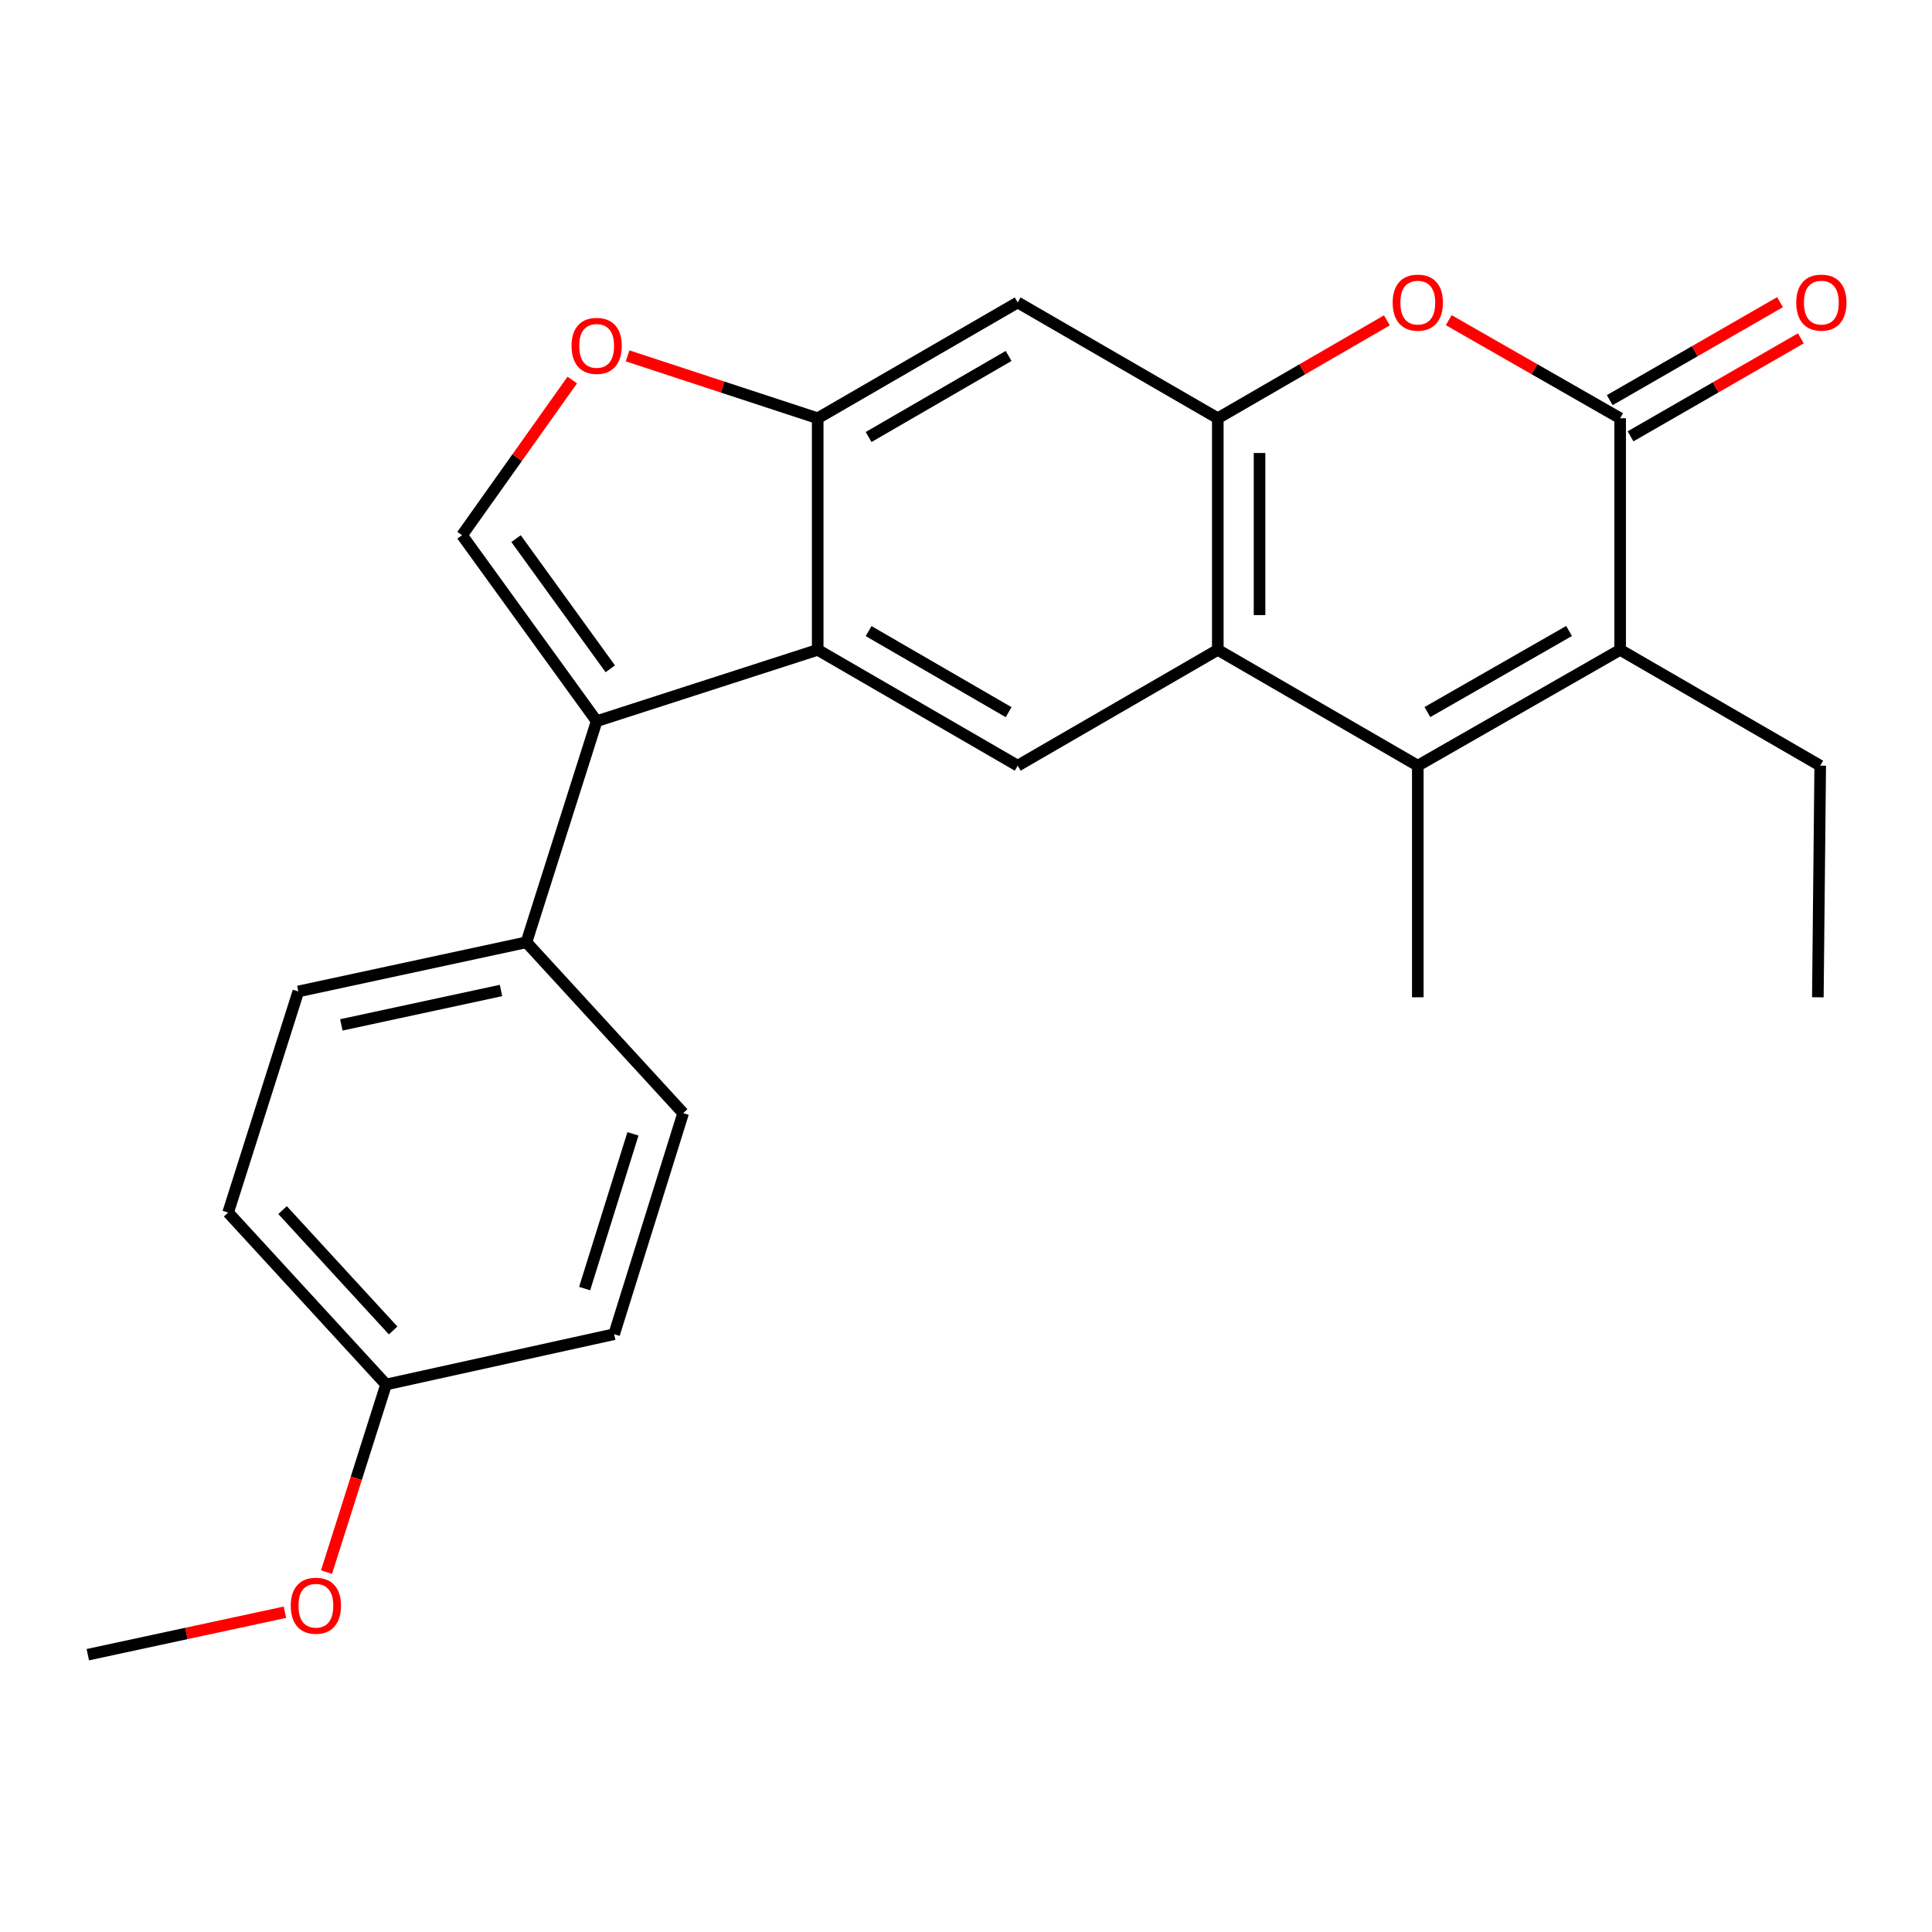 <?xml version='1.0' encoding='iso-8859-1'?>
<svg version='1.1' baseProfile='full'
              xmlns='http://www.w3.org/2000/svg'
                      xmlns:rdkit='http://www.rdkit.org/xml'
                      xmlns:xlink='http://www.w3.org/1999/xlink'
                  xml:space='preserve'
width='1000px' height='1000px' viewBox='0 0 1000 1000'>
<!-- END OF HEADER -->
<rect style='opacity:1.0;fill:#FFFFFF;stroke:none' width='1000' height='1000' x='0' y='0'> </rect>
<path class='bond-1' d='M 733.849,396.312 L 630.328,336.357' style='fill:none;fill-rule:evenodd;stroke:#000000;stroke-width:6px;stroke-linecap:butt;stroke-linejoin:miter;stroke-opacity:1' />
<path class='bond-2' d='M 733.849,396.312 L 838.583,336.357' style='fill:none;fill-rule:evenodd;stroke:#000000;stroke-width:6px;stroke-linecap:butt;stroke-linejoin:miter;stroke-opacity:1' />
<path class='bond-2' d='M 738.824,368.564 L 812.138,326.596' style='fill:none;fill-rule:evenodd;stroke:#000000;stroke-width:6px;stroke-linecap:butt;stroke-linejoin:miter;stroke-opacity:1' />
<path class='bond-16' d='M 733.849,396.312 L 733.849,516.196' style='fill:none;fill-rule:evenodd;stroke:#000000;stroke-width:6px;stroke-linecap:butt;stroke-linejoin:miter;stroke-opacity:1' />
<path class='bond-0' d='M 838.583,216.484 L 838.583,336.357' style='fill:none;fill-rule:evenodd;stroke:#000000;stroke-width:6px;stroke-linecap:butt;stroke-linejoin:miter;stroke-opacity:1' />
<path class='bond-6' d='M 838.583,216.484 L 794.225,191.102' style='fill:none;fill-rule:evenodd;stroke:#000000;stroke-width:6px;stroke-linecap:butt;stroke-linejoin:miter;stroke-opacity:1' />
<path class='bond-6' d='M 794.225,191.102 L 749.866,165.719' style='fill:none;fill-rule:evenodd;stroke:#FF0000;stroke-width:6px;stroke-linecap:butt;stroke-linejoin:miter;stroke-opacity:1' />
<path class='bond-13' d='M 843.972,225.849 L 888.043,200.489' style='fill:none;fill-rule:evenodd;stroke:#000000;stroke-width:6px;stroke-linecap:butt;stroke-linejoin:miter;stroke-opacity:1' />
<path class='bond-13' d='M 888.043,200.489 L 932.114,175.128' style='fill:none;fill-rule:evenodd;stroke:#FF0000;stroke-width:6px;stroke-linecap:butt;stroke-linejoin:miter;stroke-opacity:1' />
<path class='bond-13' d='M 833.194,207.12 L 877.265,181.759' style='fill:none;fill-rule:evenodd;stroke:#000000;stroke-width:6px;stroke-linecap:butt;stroke-linejoin:miter;stroke-opacity:1' />
<path class='bond-13' d='M 877.265,181.759 L 921.336,156.399' style='fill:none;fill-rule:evenodd;stroke:#FF0000;stroke-width:6px;stroke-linecap:butt;stroke-linejoin:miter;stroke-opacity:1' />
<path class='bond-3' d='M 630.328,336.357 L 630.328,216.484' style='fill:none;fill-rule:evenodd;stroke:#000000;stroke-width:6px;stroke-linecap:butt;stroke-linejoin:miter;stroke-opacity:1' />
<path class='bond-3' d='M 651.937,318.376 L 651.937,234.465' style='fill:none;fill-rule:evenodd;stroke:#000000;stroke-width:6px;stroke-linecap:butt;stroke-linejoin:miter;stroke-opacity:1' />
<path class='bond-9' d='M 630.328,336.357 L 526.758,396.312' style='fill:none;fill-rule:evenodd;stroke:#000000;stroke-width:6px;stroke-linecap:butt;stroke-linejoin:miter;stroke-opacity:1' />
<path class='bond-18' d='M 838.583,336.357 L 942.141,396.312' style='fill:none;fill-rule:evenodd;stroke:#000000;stroke-width:6px;stroke-linecap:butt;stroke-linejoin:miter;stroke-opacity:1' />
<path class='bond-11' d='M 630.328,216.484 L 526.758,156.554' style='fill:none;fill-rule:evenodd;stroke:#000000;stroke-width:6px;stroke-linecap:butt;stroke-linejoin:miter;stroke-opacity:1' />
<path class='bond-24' d='M 630.328,216.484 L 674.093,191.148' style='fill:none;fill-rule:evenodd;stroke:#000000;stroke-width:6px;stroke-linecap:butt;stroke-linejoin:miter;stroke-opacity:1' />
<path class='bond-24' d='M 674.093,191.148 L 717.859,165.811' style='fill:none;fill-rule:evenodd;stroke:#FF0000;stroke-width:6px;stroke-linecap:butt;stroke-linejoin:miter;stroke-opacity:1' />
<path class='bond-4' d='M 308.826,373.285 L 423.237,336.357' style='fill:none;fill-rule:evenodd;stroke:#000000;stroke-width:6px;stroke-linecap:butt;stroke-linejoin:miter;stroke-opacity:1' />
<path class='bond-7' d='M 308.826,373.285 L 239.16,277.027' style='fill:none;fill-rule:evenodd;stroke:#000000;stroke-width:6px;stroke-linecap:butt;stroke-linejoin:miter;stroke-opacity:1' />
<path class='bond-7' d='M 315.882,346.177 L 267.115,278.796' style='fill:none;fill-rule:evenodd;stroke:#000000;stroke-width:6px;stroke-linecap:butt;stroke-linejoin:miter;stroke-opacity:1' />
<path class='bond-12' d='M 308.826,373.285 L 272.474,487.732' style='fill:none;fill-rule:evenodd;stroke:#000000;stroke-width:6px;stroke-linecap:butt;stroke-linejoin:miter;stroke-opacity:1' />
<path class='bond-5' d='M 423.237,336.357 L 526.758,396.312' style='fill:none;fill-rule:evenodd;stroke:#000000;stroke-width:6px;stroke-linecap:butt;stroke-linejoin:miter;stroke-opacity:1' />
<path class='bond-5' d='M 449.595,326.651 L 522.06,368.619' style='fill:none;fill-rule:evenodd;stroke:#000000;stroke-width:6px;stroke-linecap:butt;stroke-linejoin:miter;stroke-opacity:1' />
<path class='bond-8' d='M 423.237,336.357 L 423.237,216.484' style='fill:none;fill-rule:evenodd;stroke:#000000;stroke-width:6px;stroke-linecap:butt;stroke-linejoin:miter;stroke-opacity:1' />
<path class='bond-26' d='M 239.16,277.027 L 267.683,236.869' style='fill:none;fill-rule:evenodd;stroke:#000000;stroke-width:6px;stroke-linecap:butt;stroke-linejoin:miter;stroke-opacity:1' />
<path class='bond-26' d='M 267.683,236.869 L 296.206,196.712' style='fill:none;fill-rule:evenodd;stroke:#FF0000;stroke-width:6px;stroke-linecap:butt;stroke-linejoin:miter;stroke-opacity:1' />
<path class='bond-10' d='M 423.237,216.484 L 374.037,200.341' style='fill:none;fill-rule:evenodd;stroke:#000000;stroke-width:6px;stroke-linecap:butt;stroke-linejoin:miter;stroke-opacity:1' />
<path class='bond-10' d='M 374.037,200.341 L 324.837,184.197' style='fill:none;fill-rule:evenodd;stroke:#FF0000;stroke-width:6px;stroke-linecap:butt;stroke-linejoin:miter;stroke-opacity:1' />
<path class='bond-25' d='M 423.237,216.484 L 526.758,156.554' style='fill:none;fill-rule:evenodd;stroke:#000000;stroke-width:6px;stroke-linecap:butt;stroke-linejoin:miter;stroke-opacity:1' />
<path class='bond-25' d='M 449.592,226.197 L 522.057,184.245' style='fill:none;fill-rule:evenodd;stroke:#000000;stroke-width:6px;stroke-linecap:butt;stroke-linejoin:miter;stroke-opacity:1' />
<path class='bond-14' d='M 272.474,487.732 L 154.414,513.171' style='fill:none;fill-rule:evenodd;stroke:#000000;stroke-width:6px;stroke-linecap:butt;stroke-linejoin:miter;stroke-opacity:1' />
<path class='bond-14' d='M 259.317,512.672 L 176.675,530.48' style='fill:none;fill-rule:evenodd;stroke:#000000;stroke-width:6px;stroke-linecap:butt;stroke-linejoin:miter;stroke-opacity:1' />
<path class='bond-15' d='M 272.474,487.732 L 353.606,576.151' style='fill:none;fill-rule:evenodd;stroke:#000000;stroke-width:6px;stroke-linecap:butt;stroke-linejoin:miter;stroke-opacity:1' />
<path class='bond-20' d='M 154.414,513.171 L 118.086,627.617' style='fill:none;fill-rule:evenodd;stroke:#000000;stroke-width:6px;stroke-linecap:butt;stroke-linejoin:miter;stroke-opacity:1' />
<path class='bond-19' d='M 353.606,576.151 L 317.878,690.573' style='fill:none;fill-rule:evenodd;stroke:#000000;stroke-width:6px;stroke-linecap:butt;stroke-linejoin:miter;stroke-opacity:1' />
<path class='bond-19' d='M 327.62,586.873 L 302.61,666.969' style='fill:none;fill-rule:evenodd;stroke:#000000;stroke-width:6px;stroke-linecap:butt;stroke-linejoin:miter;stroke-opacity:1' />
<path class='bond-17' d='M 199.83,716.612 L 317.878,690.573' style='fill:none;fill-rule:evenodd;stroke:#000000;stroke-width:6px;stroke-linecap:butt;stroke-linejoin:miter;stroke-opacity:1' />
<path class='bond-21' d='M 199.83,716.612 L 184.416,765.163' style='fill:none;fill-rule:evenodd;stroke:#000000;stroke-width:6px;stroke-linecap:butt;stroke-linejoin:miter;stroke-opacity:1' />
<path class='bond-21' d='M 184.416,765.163 L 169.002,813.713' style='fill:none;fill-rule:evenodd;stroke:#FF0000;stroke-width:6px;stroke-linecap:butt;stroke-linejoin:miter;stroke-opacity:1' />
<path class='bond-27' d='M 199.83,716.612 L 118.086,627.617' style='fill:none;fill-rule:evenodd;stroke:#000000;stroke-width:6px;stroke-linecap:butt;stroke-linejoin:miter;stroke-opacity:1' />
<path class='bond-27' d='M 203.484,688.645 L 146.263,626.348' style='fill:none;fill-rule:evenodd;stroke:#000000;stroke-width:6px;stroke-linecap:butt;stroke-linejoin:miter;stroke-opacity:1' />
<path class='bond-23' d='M 942.141,396.312 L 940.916,516.196' style='fill:none;fill-rule:evenodd;stroke:#000000;stroke-width:6px;stroke-linecap:butt;stroke-linejoin:miter;stroke-opacity:1' />
<path class='bond-22' d='M 147.484,834.485 L 96.469,845.474' style='fill:none;fill-rule:evenodd;stroke:#FF0000;stroke-width:6px;stroke-linecap:butt;stroke-linejoin:miter;stroke-opacity:1' />
<path class='bond-22' d='M 96.469,845.474 L 45.455,856.462' style='fill:none;fill-rule:evenodd;stroke:#000000;stroke-width:6px;stroke-linecap:butt;stroke-linejoin:miter;stroke-opacity:1' />
<path  class='atom-7' d='M 720.849 156.634
Q 720.849 149.834, 724.209 146.034
Q 727.569 142.234, 733.849 142.234
Q 740.129 142.234, 743.489 146.034
Q 746.849 149.834, 746.849 156.634
Q 746.849 163.514, 743.449 167.434
Q 740.049 171.314, 733.849 171.314
Q 727.609 171.314, 724.209 167.434
Q 720.849 163.554, 720.849 156.634
M 733.849 168.114
Q 738.169 168.114, 740.489 165.234
Q 742.849 162.314, 742.849 156.634
Q 742.849 151.074, 740.489 148.274
Q 738.169 145.434, 733.849 145.434
Q 729.529 145.434, 727.169 148.234
Q 724.849 151.034, 724.849 156.634
Q 724.849 162.354, 727.169 165.234
Q 729.529 168.114, 733.849 168.114
' fill='#FF0000'/>
<path  class='atom-11' d='M 295.826 179.024
Q 295.826 172.224, 299.186 168.424
Q 302.546 164.624, 308.826 164.624
Q 315.106 164.624, 318.466 168.424
Q 321.826 172.224, 321.826 179.024
Q 321.826 185.904, 318.426 189.824
Q 315.026 193.704, 308.826 193.704
Q 302.586 193.704, 299.186 189.824
Q 295.826 185.944, 295.826 179.024
M 308.826 190.504
Q 313.146 190.504, 315.466 187.624
Q 317.826 184.704, 317.826 179.024
Q 317.826 173.464, 315.466 170.664
Q 313.146 167.824, 308.826 167.824
Q 304.506 167.824, 302.146 170.624
Q 299.826 173.424, 299.826 179.024
Q 299.826 184.744, 302.146 187.624
Q 304.506 190.504, 308.826 190.504
' fill='#FF0000'/>
<path  class='atom-14' d='M 929.729 156.634
Q 929.729 149.834, 933.089 146.034
Q 936.449 142.234, 942.729 142.234
Q 949.009 142.234, 952.369 146.034
Q 955.729 149.834, 955.729 156.634
Q 955.729 163.514, 952.329 167.434
Q 948.929 171.314, 942.729 171.314
Q 936.489 171.314, 933.089 167.434
Q 929.729 163.554, 929.729 156.634
M 942.729 168.114
Q 947.049 168.114, 949.369 165.234
Q 951.729 162.314, 951.729 156.634
Q 951.729 151.074, 949.369 148.274
Q 947.049 145.434, 942.729 145.434
Q 938.409 145.434, 936.049 148.234
Q 933.729 151.034, 933.729 156.634
Q 933.729 162.354, 936.049 165.234
Q 938.409 168.114, 942.729 168.114
' fill='#FF0000'/>
<path  class='atom-22' d='M 150.502 831.115
Q 150.502 824.315, 153.862 820.515
Q 157.222 816.715, 163.502 816.715
Q 169.782 816.715, 173.142 820.515
Q 176.502 824.315, 176.502 831.115
Q 176.502 837.995, 173.102 841.915
Q 169.702 845.795, 163.502 845.795
Q 157.262 845.795, 153.862 841.915
Q 150.502 838.035, 150.502 831.115
M 163.502 842.595
Q 167.822 842.595, 170.142 839.715
Q 172.502 836.795, 172.502 831.115
Q 172.502 825.555, 170.142 822.755
Q 167.822 819.915, 163.502 819.915
Q 159.182 819.915, 156.822 822.715
Q 154.502 825.515, 154.502 831.115
Q 154.502 836.835, 156.822 839.715
Q 159.182 842.595, 163.502 842.595
' fill='#FF0000'/>
</svg>
